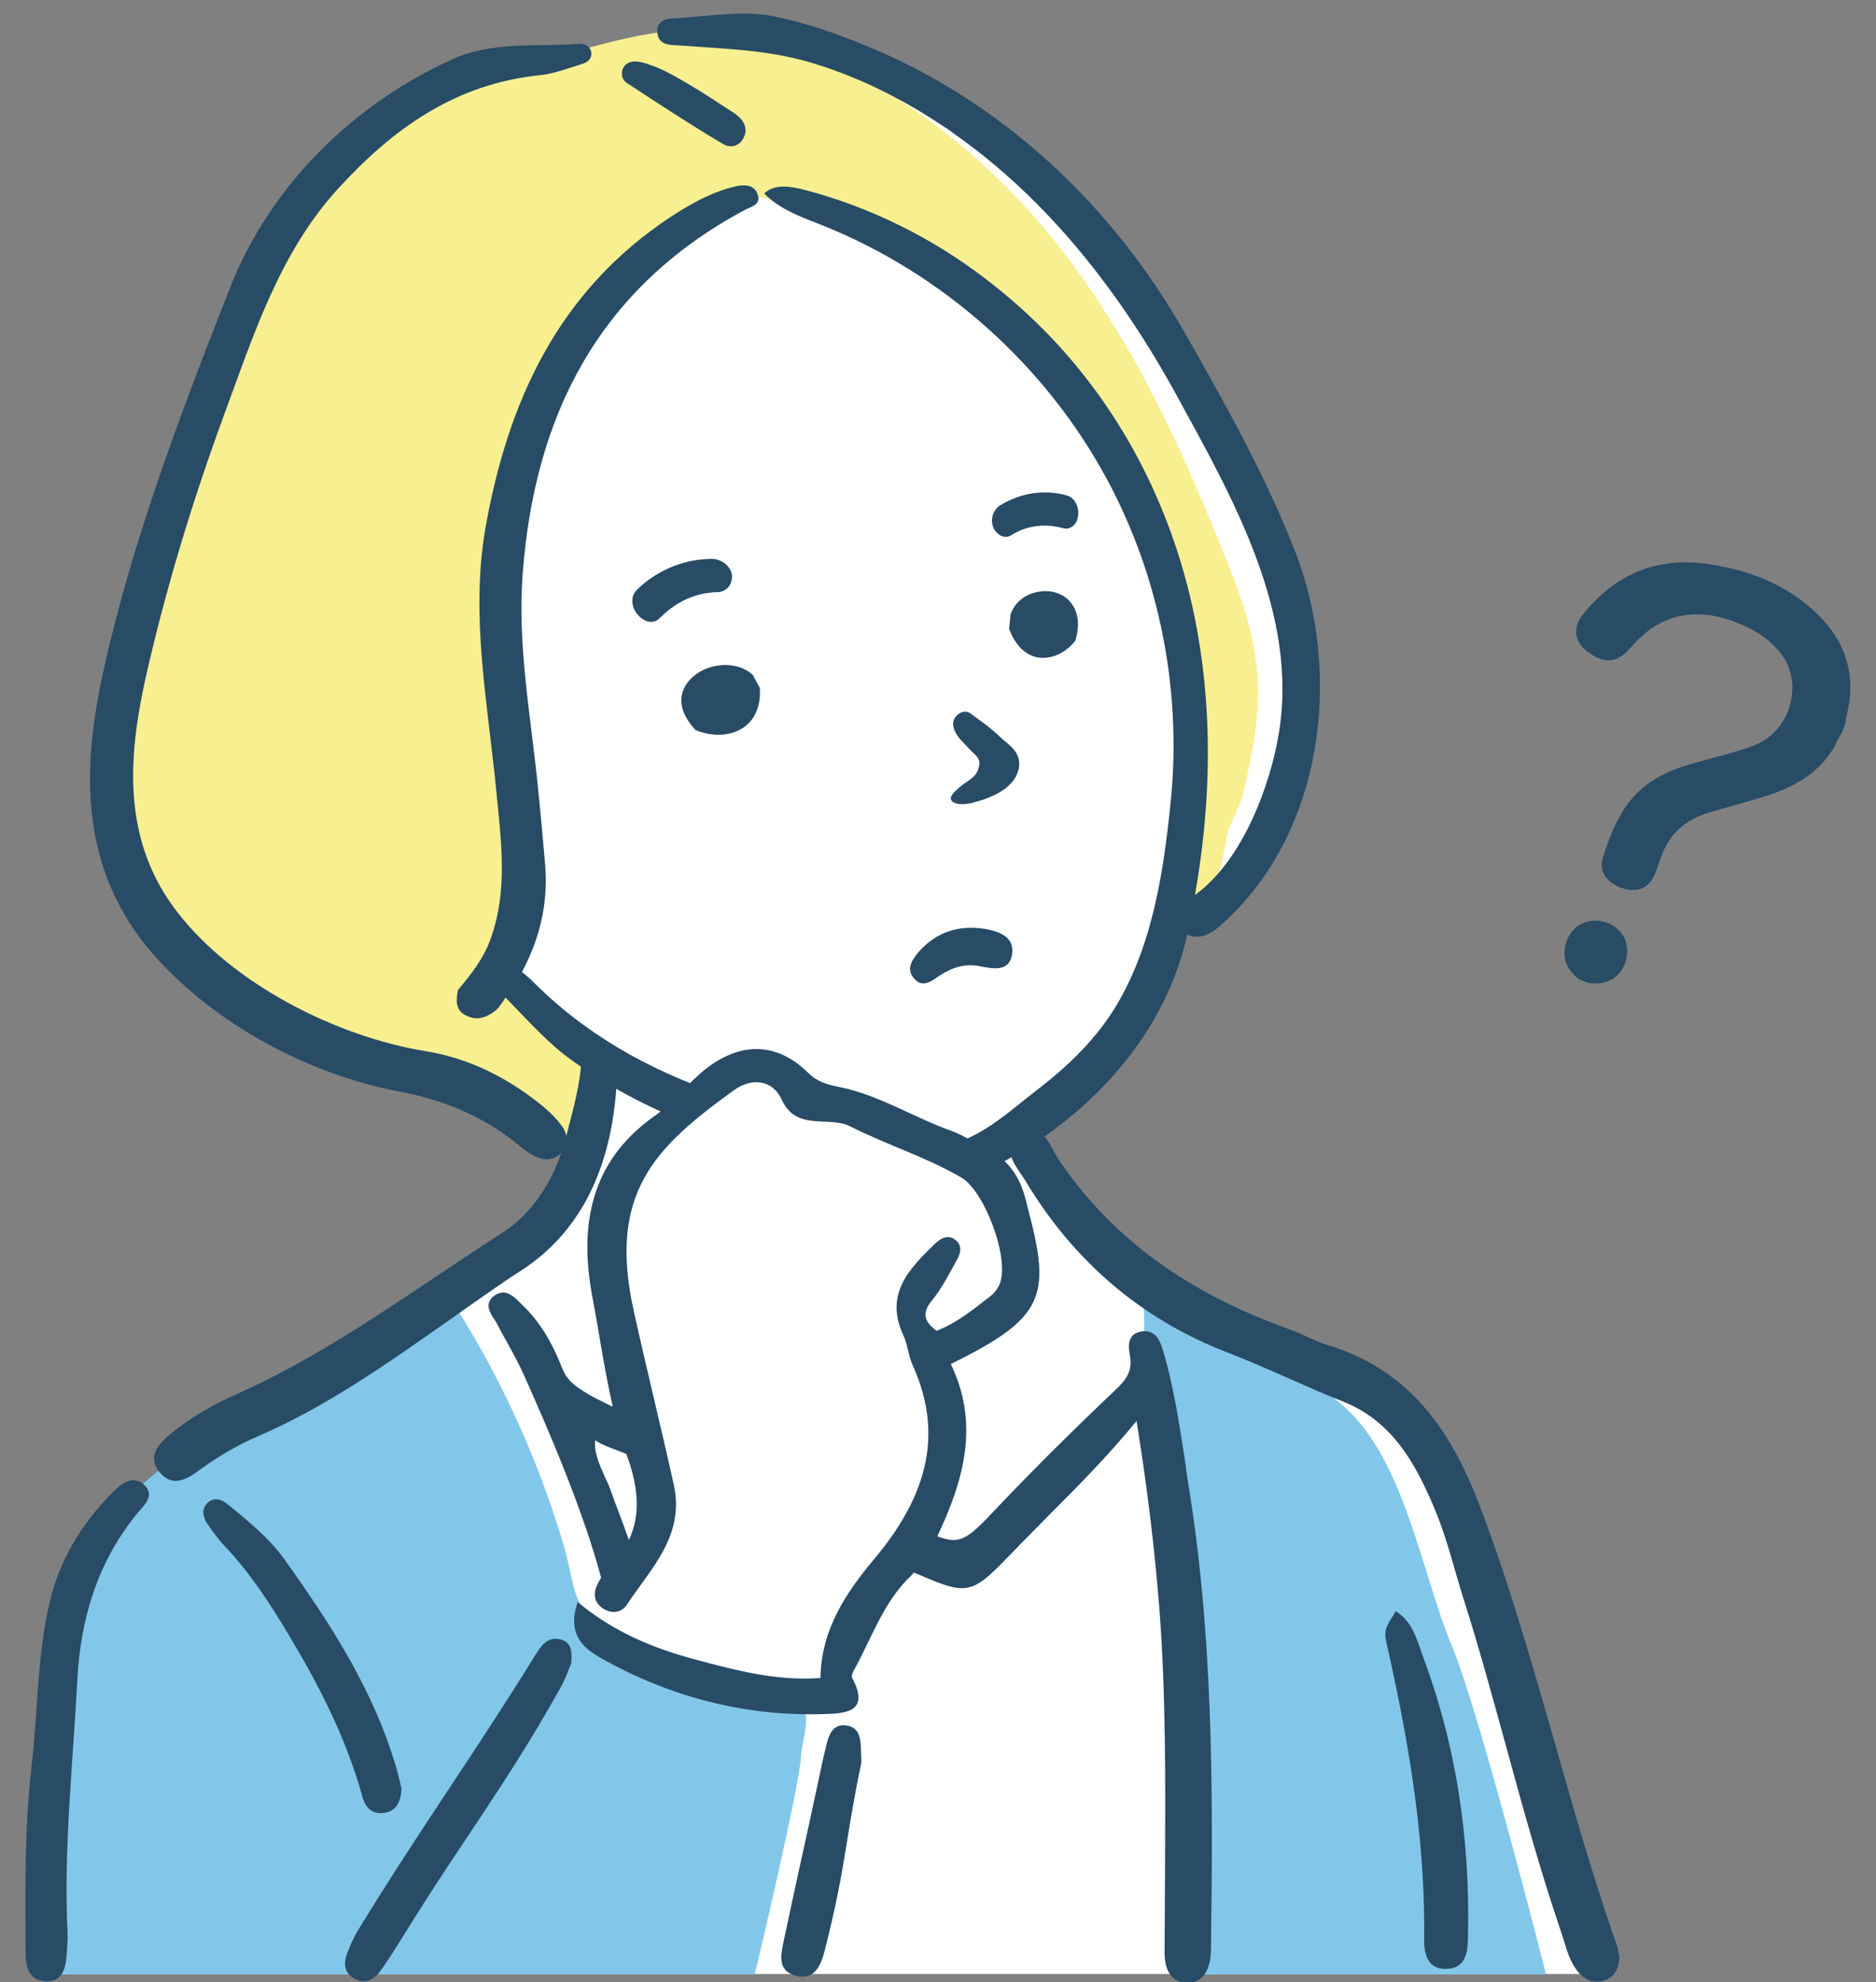 <?xml version="1.0" encoding="utf-8"?>
<!-- Generator: Adobe Illustrator 26.0.0, SVG Export Plug-In . SVG Version: 6.00 Build 0)  -->
<svg version="1.1" id="レイヤー_1" xmlns="http://www.w3.org/2000/svg" xmlns:xlink="http://www.w3.org/1999/xlink" x="0px"
	 y="0px" viewBox="0 0 514 543" style="enable-background:new 0 0 514 543;" xml:space="preserve">
<rect x="0" y="0" width="514" height="543" fill="#808080" stroke="none"/>
<style type="text/css">
	.st0{fill:#FFFFFF;}
	.st1{fill:#82C7E9;}
	.st2{fill:#F7EF90;}
	.st3{fill:#284B66;}
	.st4{fill:none;}
</style>
<g id="ボブヘア_x3000_スーツ_00000109013853224204133940000017424696382928071316_">
	<path id="白_00000135652996324401774760000011983881877605960603_" class="st0" d="M155.9,15.2c0,0-15.9,3.4-23.7,5.6
		S112,28,104.2,33.9c-7.8,5.9-26.5,31.6-38,54.5c-11.5,22.9-18.2,48.6-20.4,55.9S33,176.6,31,196.7s-3.6,27.1,0.6,38.3
		c4.2,11.2,16.2,27.9,27.7,35.2c11.5,7.3,25.1,16.5,35.8,18.7c10.6,2.2,26.3,3,36.9,10.3c10.6,7.3,27.1,16.8,27.1,16.8
		s-7,17-12.3,22.3c-5.3,5.3-19.3,12.3-34.6,24c-15.4,11.7-66.5,36.6-76,48.6c-9.5,12-15.9,20.1-19.3,39.9c-3.4,19.8-4.5,90-4.5,90
		h426.7l-15.6-44c0,0-22.2-81.3-27.4-93.1c-5.2-11.8-21.6-24-36.1-30.7c-14.5-6.7-34.9-10.6-51.8-27c-16.9-16.3-22.2-24-26-29.9
		c-3.7-5.9-2.8-8.1-2.8-8.1s9.4-6.7,15.2-10.4c5.7-3.7,18.1-20.3,21.7-29.9c3.5-9.6,1.8-14.6,8.9-16.1c7.1-1.6,9.1-1.8,15-9.8
		c5.9-8.1,13-25.4,15.6-40.9c2.6-15.6,2.6-27-1.4-40c-3.9-13-31.5-63.4-40.6-77.6c-9.1-14.2-40.9-45.7-57.5-57.3
		C239.6,14.3,229.9,11.2,212,8.6c-17.9-2.6-33.7,0.8-39.2,2.6C167.3,12.9,155.9,15.2,155.9,15.2z"/>
	<g id="塗り_00000129902443799528604820000018275757133433570716_">
		<g>
			<path class="st1" d="M218.4,466.8c-1.7-1-4.1-1.1-6.6-1.5c-17.3-3-38.3-6.6-50-21c-4.8-5.9-5.1-13-7.1-20.1
				c-2.5-8.4-5.3-16.6-8.6-24.7c-6.4-15.9-14.4-31-23.7-45.4c0.4,0.6-48,28.6-52.3,31.2c-10.3,6.3-21.1,12.4-30.1,20.5
				c-21.5,19.1-23.8,52.2-25.7,79.2c-1.4,19.3,0,36.6-1.2,55.9h193.7c0,0,12.5-52.4,12.7-60c0.1-3,2.1-8.8,1.1-11.6
				C220,468.1,219.3,467.3,218.4,466.8z"/>
			<path class="st1" d="M315.5,388.7c2.9,13.4,9,25.8,7.6,39.9c-0.1,1-0.4,1.9-0.7,2.7c1,7,1.8,14,2.1,21.3
				c0.2,4.1,0.3,8.3,0.4,12.4c1.5,25.3,1.1,50.6-0.7,75.9h99.4c0,0-18.1-71.5-25.8-90c-7.8-18.5-12.5-48.3-27.5-63.6
				c-14.9-15.2-37.3-17.3-49.8-25.7c-2.6-1.7-5-3.3-7.1-4.6c0.1,8.4,0.3,16.9,1,25.3C314.7,384.5,315,386.6,315.5,388.7z"/>
		</g>
		<path class="st2" d="M342.9,174.3c-1.5-6.9-3.9-13.7-6.6-20.3c-4.4-10.8-8.9-21.7-13.8-32.3c-8.1-17.4-17.5-34.3-29-49.8
			c-15.7-21.1-35.4-38.8-58.5-51.3c-27-17.2-50.6-13.9-73.4-7.6c-14.3,3.7-16,2.7-38.5,9C71.8,39.5,58.3,105,43.7,148.6
			c-17.6,49.8-27.6,103.1,29.8,132.6c14.7,7,57.9,15.6,69,25.2c4.2,4.2,7.9,12.4,15.2,7.4c2.2-1.4,4-3.7,3.2-6
			c12.8-21.5-11.4-23.8-20.9-38.9c9.6-34.6-3.2-71.1-2.7-106.3c-1.5-49.2,29.8-85.3,70.2-108.6c3,0.3,4.1,0.9,6.5,2.1
			c24.6,0.2,49.6,17.5,69.2,37.6c0,0.9,0.3,1.9,0.9,2.9c4.1,6.9,9.5,12.6,14.7,18.6c6.3,7.4,10.4,15.8,14.1,24.8
			c6.2,15.3,12.3,31,13.9,47.4c1.1,17.3-0.8,34.6-5.4,51.5c-2.1,7.6,9.8,10.9,11.8,3.3c1.2-4.3,2.2-8.7,3-13.1
			c0.6-3.2,2.4-5.9,3.5-8.9c1.3-3.3,1.8-7.1,2.6-10.5c1.5-7.2,2.6-14.5,2.4-21.8C344.5,183.4,343.9,178.8,342.9,174.3z"/>
	</g>
	<g id="アウトライン_00000047036935203338664030000010043457071943836036_">
		<g>
			<path class="st3" d="M324.2,397.1c-1.4-8.9-2.9-18.2-5.5-27c-0.6-1.9-1.6-5.4-5-5.4c-0.3,0-0.7,0-1.1,0.1c-4,0.7-3.4,4.5-3,6.7
				c0.7,4-0.9,6.4-4,9.3c-11.6,11-22.9,22.2-33.4,33.3c-5,5.3-7.6,7.8-11,7.8c-1.3,0-2.7-0.4-4.4-1c7.2-15.2,11.7-30.7,3.7-47.2
				c25.6-12.6,27.5-18.5,21.3-42c-0.4-1.6-0.8-3.3-1.3-4.9c-1.7-5.3-4.8-9.4-10-11.9c-3.3-1.6-6.3-3.8-9.6-5
				c-10.5-3.7-20-9.9-30.9-12.1c-3.5-0.7-6.1-1.4-8.7-4c-8.4-8.2-18-8.4-27.5-1.3c-5.2,4-9.2,9.5-14.4,13.2
				c-17.9,12.6-20.7,30.3-17.1,49.6c1.9,10,3.3,20.1,5.6,30.1c-2.4-1.2-5.2-2.5-6.8-3.5c-3.3-2-5.6-3.5-7-6.9
				c-3-7.7-6.5-13.2-10.9-17.4c-0.2-0.2-0.4-0.4-0.7-0.7c-1.3-1.3-2.8-2.8-4.7-2.8c-0.8,0-1.5,0.3-2.3,0.8c-2.9,2.1-1.3,4.7-0.1,6.5
				c0.3,0.4,0.6,0.9,0.8,1.3c0.8,1.6,1.7,3.2,2.6,4.8c1.6,2.9,3.3,6,4.7,9.1c7.5,16.7,16.4,37.7,21.2,55.6c-0.3,0.5-0.5,1-0.8,1.4
				c-1.2,2.3-1.5,4.7,0.7,6.6c2.5,2.1,5.6,1.8,7.1-0.5c6.6-10,16-18.9,12.9-33c-3.5-15.8-7.4-31.5-10.9-47.3
				c-7.3-32.5,5.7-45.1,27.5-60.8c4.6-3.3,10.4-3,13,2.7c2.2,4.7,5.6,5.6,9.8,5.9c3.1,0.2,6.3,0,9.2,1.5c9.9,5,20.6,8.3,30.2,13.9
				c6.4,3.7,13.5,22.6,10.4,29.4c-0.6,1.3-1.6,2.5-2.7,3.3c-4.6,3.6-9.1,7.2-14.5,9.3c-3.3-2.5-4.2-4.8-1.2-8.4
				c2.7-3.3,4.7-7.3,6.8-11.1c1-1.7,1.5-3.8-0.3-5.3c-2.1-1.8-4.1-0.6-5.8,1c-7.1,6.9-13.8,13.8-8.6,25c1.2,2.6,1.4,5.7,2.6,8.3
				c9.1,20.1,2.7,37.1-10.4,52.8c-7.9,9.4-14.7,19.5-14.9,32.8c-12,0.9-23.3-2.1-34.8-5.2c-11.4-3.1-22-7.5-31.7-15.6
				c-3,8.5,1.3,12.5,6.1,15.2c18.9,10.7,39.3,16.1,61,15.5c5.5-0.2,13.3-0.1,8.1-9.9c-0.3-0.5,0.1-1.4,0.4-2
				c4.9-8.8,8.1-18.8,15.7-26c0.3-0.3,0.6-0.6,0.8-0.9c6.3,2.7,10,4.3,13.1,4.3c4.4,0,7.4-3.1,14-9.9c1.3-1.4,2.8-2.9,4.5-4.6
				c2-2,3.9-4,5.9-6c7.8-7.8,15.8-15.9,23.5-25.3c2.9,17.9,4.9,34.5,6.2,50.7c1.9,24.3,1.7,49,1.6,72.9c0,6.2-0.1,12.3-0.1,18.5
				c0,0.5,0,1,0,1.5c0,1.3-0.1,2.7,0.1,4c0.5,4.1,2.6,6.2,6.1,6.3c0,0,0,0,0,0c3.3,0,5.4-2,6.2-6c0.3-1.3,0.3-2.7,0.3-4.2
				c0.6-43.6,0.6-86.3-6.6-128.8C324.9,401.9,324.6,399.5,324.2,397.1z M172.3,421.9c-1.5-4.4-3.7-9.9-4.8-13.1
				c-0.4-1.2-1-2.6-1.7-4c-1.5-3.4-3.2-7.2-2.7-10.2c1.8,1.3,5.7,2.6,8.5,3.7c0.1,0.4,0.2,0.7,0.4,1.1
				C174.7,407.1,175.7,414.8,172.3,421.9z"/>
			<path class="st3" d="M443.5,535.3c-0.1-0.7-0.2-1.5-0.5-2.3c-6.1-17.4-11.6-36.4-16.8-54.8c-6.5-22.6-13.1-45.9-21.3-67
				c-9.1-23.5-21.7-36.7-41.1-42.7c-2-0.6-4-1.5-5.9-2.4c-1.6-0.7-3.2-1.4-4.8-2c-28.3-10.1-49-25.4-63.3-46.8
				c-0.4-0.6-0.8-1.4-1.2-2.1c-1.4-2.7-3.1-5.7-6-5.7c-1,0-2.1,0.4-3.3,1.2c-2.1,1.4-2.9,3.2-2.4,5.5c0.4,1.9,1.7,3.8,2.8,5.4
				c0.4,0.6,0.8,1.2,1.2,1.8c13.2,22.1,31.8,38,55.3,47.1c5.8,2.2,11.5,4.8,17.1,7.2c4.9,2.2,9.9,4.4,15,6.4
				c13.3,5.4,19.5,17.1,24.1,27.7c2.7,6.1,4.6,12.6,6.4,18.9c0.8,2.8,1.6,5.5,2.5,8.3c3.9,12.3,7.6,25.8,11.2,38.9
				c4.7,17.2,9.6,34.9,15,50.7c0.3,0.9,0.6,1.9,0.9,2.8c0.9,3,1.8,6,3.8,8.6c1.5,1.9,3.3,2.9,5.3,2.9c0.6,0,1.3-0.1,1.9-0.3
				c2.8-0.8,4.2-3,4.3-6.7C443.6,535.8,443.6,535.6,443.5,535.3z"/>
			<path class="st3" d="M122.6,362c6.7-4.7,13.6-9.7,20.6-14.2c16.4-10.8,25.2-29.1,25.9-54.5v-0.4l-0.3-0.1c-3.2-1.2-6-3.1-8.5-5.5
				l-0.9-0.9v1.3c0,7.8-2.1,15.3-4,22.6l-0.5,1.9c-3.1,11.5-9.2,20.4-17.5,25.7c-5.8,3.7-11.6,7.6-17.3,11.4
				c-17.6,11.8-35.8,24-55.6,32.8c-7.2,3.2-13.2,6.9-18.2,11.1c-2,1.7-6.3,5.4-2.7,10c1.3,1.6,2.8,2.5,4.5,2.5c0,0,0,0,0,0
				c1.7,0,3.6-0.8,5.9-2.5c5.4-4,10.9-7.2,16.4-9.6C89.3,385.5,106.2,373.5,122.6,362z"/>
			<path class="st3" d="M388.9,451c-1.2-3.3-2.4-6.7-6-9.3l-0.5-0.3l-0.7,1.2c-2.4,3.8-2.6,4.3-1.5,8.9c7.2,31.9,10.3,56.6,10,80.1
				c0,2.9,0.6,5,1.8,6.3c1,1,2.3,1.5,4.1,1.5c0,0,0,0,0,0c5.9,0,6-5.4,6.1-8.2c0.7-28.4-3.5-54.1-12.7-78.4
				C389.3,452.2,389.1,451.6,388.9,451z"/>
			<path class="st3" d="M39.3,406.6c-3.2-2.7-6.6,0.3-8.8,2.6c-8.2,8.4-14.2,18.2-16.9,29.8c-3.5,14.9-3.2,30.2-5,45.3
				C6.7,501.1,6.9,518,7,534.9c0,3.9,0.9,7.7,5.5,7.9c4.8,0.2,5.5-3.8,5.8-7.6c0.1-1.9,0.3-3.9,0.2-5.8c-1.1-23.2,1.5-46.3,2.7-69.4
				c0.9-16.6,5.5-31.8,16-44.9C39.2,412.6,42.9,409.7,39.3,406.6z"/>
			<path class="st3" d="M153.8,449.2c-3.9-1.1-5.6,1.8-7.3,4.5c-17.8,28.7-30.4,45.8-48.1,74.6c-1.4,2.2-2.5,4.7-3.4,7.2
				c-0.9,2.5-0.6,4.9,1.8,6.4c2.7,1.7,5.3,0.8,7.1-1.5c2.3-3.1,4.3-6.4,6.4-9.7c16.3-26.5,28-41.1,43.2-68.2c1.3-2.3,2.2-4.8,3-6.8
				C156.8,452.6,156.6,450,153.8,449.2z"/>
			<path class="st3" d="M105.6,496.6c3-0.6,4.2-2.9,4.4-6.5c-0.3-1.3-0.7-3.2-1.2-5c-6.1-21.5-18-39.9-30.8-57.8
				c-4.2-5.9-9.9-10.5-15.5-15.1c-1.8-1.5-4-2.2-5.8-0.3c-1.5,1.6-1.1,3.7,0,5.4c1.5,2.2,3.1,4.4,4.9,6.3c7,7.4,12.5,15.9,17.7,24.6
				c8.2,13.7,15.4,27.8,19.8,43.3C99.8,494.7,101.6,497.4,105.6,496.6z"/>
			<path class="st3" d="M231.8,472.7c-4-0.5-4.9,3.2-5.6,6.3c-0.5,1.9-0.9,3.8-1.3,5.7c-4.5,21.3-5.6,25.4-10.1,46.7
				c-0.8,3.9-2,8.3,3,9.8c5.4,1.6,7.2-2.9,8.2-7c5.9-23.2,5.5-29.9,10-51.3C235.8,477.4,236.3,473.3,231.8,472.7z"/>
		</g>
		<g>
			<path class="st3" d="M266.5,213c-0.5,0.4-1,0.8-1.6,1.2c-0.4,0.3-0.9,0.6-1.3,0.9c-0.5,0.4-1.2,1-1.8,1.6l-0.1,0.1
				c-0.6,0.6-1.1,1.2-1.2,1.8c0,1.1,1.2,1.7,3.2,1.7c1.1,0,2.4-0.2,3.9-0.7c0.3-0.1,0.7-0.2,1-0.3l0.4-0.1c1.2-0.4,2.5-0.9,3.7-1.5
				c1.8-0.9,4.3-2.5,5.6-4.9c1.2-2.2,1.3-4.5,0.2-6.4c-0.7-1.3-1.9-2.3-3-3.2c-0.7-0.6-1.2-1-1.7-1.5c-0.6-0.6-1.2-1.1-1.9-1.7
				c-0.8-0.7-1.6-1.3-2.4-1.9l-3-2.2c-0.7-0.6-1.6-1.2-2.9-0.8c-1.3,0.5-2.2,1.5-2.4,2.7c-0.3,1.7,0.8,3.8,2.9,5.8
				c0.8,0.9,1.6,1.7,2.4,2.5c0.8,0.7,1.6,1.5,1.8,2.4c0.1,0.5,0.1,1.2-0.2,1.9C267.9,211.4,267.3,212.3,266.5,213z"/>
			<path class="st3" d="M206.2,184.8l-0.2-0.1c-2.5-2.2-6.3-3-10.2-2.2c-4.2,0.9-7.6,3.6-8.7,6.9c-0.8,2.3-0.8,5.9,3.2,10.3l0.2,0.3
				l0.3,0.1c3,1.2,6.2,1.5,8.9,0.9l0,0c5.6-1.2,8.8-5.7,8.5-12.1l0-0.4L206.2,184.8z"/>
			<path class="st3" d="M284.1,162.2c-3.4,0.7-6,2.9-7.1,5.8l-0.1,0.2l-0.4,4l0.1,0.4c2.2,5.7,6.4,8.5,11.2,7.4l0,0
				c2.4-0.5,4.8-2,6.6-4.2l0.2-0.2l0.1-0.3c1.5-5.4,0.1-8.5-1.4-10.3C291.3,162.5,287.7,161.4,284.1,162.2z"/>
			<path class="st3" d="M194.6,153.1c-1.6,0.1-3.2,0.2-4.8,0.5c-5.8,1.1-11.3,4-15.3,8c-1.8,1.8-1.4,4.1-0.5,5.8c1,1.7,3,3.3,5,2.9
				c0.7-0.1,1.3-0.5,1.9-1.1c3.5-3.5,7.5-5.7,12-6.6c1.3-0.2,2.6-0.4,4-0.4c0.2,0,0.4,0,0.6-0.1c0.9-0.2,1.6-0.7,2.2-1.4
				c0.7-1,1-2.3,0.8-3.5C199.9,154.8,197.5,153,194.6,153.1z"/>
			<path class="st3" d="M295.4,140c-0.1-1.7-1.1-3.7-3.2-4.3c-4.8-1.3-9.9-1-14.5,0.9c-1.2,0.5-2.5,1.1-3.6,1.8c-2,1.2-2.8,3.8-2,6
				c0.4,1,1.2,1.9,2.2,2.4c0.8,0.3,1.5,0.4,2.2,0.1c0.1-0.1,0.3-0.1,0.4-0.2c1-0.6,2-1.1,2.9-1.5c3.6-1.4,7.4-1.6,11.5-0.5
				c0.7,0.2,1.3,0.2,1.8-0.1C294.9,144,295.6,141.8,295.4,140z"/>
			<path class="st3" d="M268.9,264.8c3.6,0.7,7.7,1.3,8.4-3.4c0.7-4.7-3.5-6.2-7.3-6.9c-7.2-1.2-13.5,0.8-18.3,6.3
				c-1.7,2-3.5,4.5-1.4,7.1c2.4,3,4.9,0.9,7.1-0.6C260.9,265,264.6,263.8,268.9,264.8z"/>
			<path class="st3" d="M143,266.3c4.6-8.6,7.2-18.1,6.4-29c-0.6-6.8-1.2-13.7-1.9-20.5c-1.9-19.8-5.8-39.5-4.3-59.5
				c3.2-43,20.5-78.1,60.7-99.7c1.9-1,4.7-1.5,3.7-4.3c-0.9-2.8-3.8-2.8-6.2-2.2c-6.4,1.5-12.1,4.7-17.6,8.3
				c-31,20.4-44.7,50.8-50.8,85.3c-4.2,24.2,0.7,48.2,3,72.2c1.3,13.4,3.2,26.9-1.5,40.1c-1.9,5.5-5.4,9.9-9,14.2
				c-0.6,2.7-0.7,5.4,1.8,6.8c3.5,2,6.5,0.6,9.1-1.7c0.7-1,1.5-2,2.1-3c0.2,0.2,0.3,0.3,0.5,0.5c5.7,5.8,11.1,12,17.7,16.7
				c9.9,7.1,20.3,12.6,31.2,16.9c2.7-2.9,5.6-5.5,8.8-7.8c-18.9-6.6-36.4-16.1-51.4-31.4C144.6,267.7,143.9,266.9,143,266.3z"/>
			<path class="st3" d="M148.9,303.2c-9.3-7.6-19.9-13.2-32.2-15.2c-24.6-4-52.9-18.4-68.1-38.1c-15-19.3-13.7-41.7-8.7-64.2
				c5.5-24.4,12.8-48.3,21.4-71.8C69.4,92,76.6,69.1,92.8,51.5c14.6-15.9,31.6-28.5,55.1-30.9c3.9-0.4,7.8-1.9,11.6-3.1
				c1.5-0.4,2.7-1.4,2.5-3.1c-0.2-1.7-1.8-2.5-3.2-2.4c-11.7,0.9-23.8-0.8-35,4.3C96.3,28.8,73.9,51.2,63,78.9
				c-13.5,34.3-26.7,69-34.7,105c-2.4,10.9-3.9,21.8-3.6,32.2c0.5,16.3,5.3,31.8,17.6,45.7c16.8,18.9,42.3,32.6,67.4,37.3
				c12.2,2.3,23,6.9,32.4,14.6c1.1,0.9,2.3,1.9,3.6,2.6c2.6,1.5,5.3,2,7.7-0.1c2.4-2.1,2.3-4.8,0.9-7.2
				C152.9,306.9,150.9,304.9,148.9,303.2z"/>
			<path class="st3" d="M354.9,151.2c-8-20.5-19.2-40.6-30.1-59.7c-10.7-18.9-24.5-36.1-41-50.3c-13.6-11.7-29-21.4-45.6-28.3
				c-8.2-3.4-16.8-6.5-25.6-8.3C209,3.8,205,3.6,201,3.8c-4.8,0.2-9.7,0.7-14.2,1.1c-2.7,0.2-6.7-0.2-6.7,3.6c0,4.3,4.1,3.8,7,4
				c12.9,1,24.6,1.2,37.2,5.3c11.6,3.7,22.6,9.2,32.8,15.9c1.4,0.9,2.8,1.8,4.1,2.8c26.3,18.4,46.1,44.2,61.4,72.2
				c15.2,27.8,33.2,59.4,27.8,92.1c-2.4,14.7-10.1,35.1-23,44.4c5.7-32.2,5-65.6-5.7-96.8c-9.5-27.6-26.3-52.6-51.4-71.8
				c-14.9-11.5-32.1-20-50.3-24.7c-3.6-0.9-8-1.5-10.6,1.1c4.1,4.3,10,6.4,15.6,8.6c33.2,13.2,61.5,38.4,78.4,69.9
				c14.5,27,20.5,58.3,17.3,88.7c-1.9,18.5-4.8,37.8-14.2,54.2c-5.6,9.8-13.9,17.8-22.9,24.6c-6.1,4.7-17.7,15.4-25.7,14.2
				c-0.3,0-0.5-0.1-0.8-0.1c4,2.4,7.5,5.3,10.9,8.6c0.2-0.1,0.5-0.2,0.7-0.3c26.7-12.4,49.9-35.6,56.5-65c0-0.1,0.1-0.3,0.1-0.4
				c1.2,0.6,2.7,0.9,4.3,0.4c2.1-0.6,3.9-2,5.5-3.5C362.8,227.9,367.8,184.4,354.9,151.2z"/>
			<path class="st3" d="M171.7,22.7c8.7,5.7,17.4,11.4,26.3,16.7c2.7,1.6,5.6,0.3,6.3-3.4c0-2.4-1.5-3.9-3.3-5.1
				c-4.2-2.7-8.3-5.5-12.6-8c-4.1-2.4-8.2-4.8-12.9-5.9c-1.9-0.4-3.9-0.2-4.9,1.9C170.1,20.4,170.5,21.9,171.7,22.7z"/>
		</g>
		<g>
			<path class="st3" d="M505.7,197.9c0-0.2,0-0.3,0-0.5c0-0.3,0-0.6,0.1-0.8c3-11.1,0.2-20.8-8.4-28.9c-4.6-4.3-10-7.6-16.2-9.9
				c-4.3-1.6-9-2.7-14.1-3.4c-13.3-1.7-24.5,2.9-33.3,13.8c-1.5,1.9-2.2,3.8-1.9,5.7c0.3,1.8,1.4,3.5,3.4,4.9c1.1,0.7,2,1.3,2.9,1.6
				c3.2,1.2,5.9,0.2,8.7-3.1c5.9-6.9,12.8-9.8,21.2-8.8c2.3,0.3,4.7,0.9,7.1,1.8c1.3,0.5,2.6,1.1,3.9,1.7c4.2,2.1,7.3,4.7,9.6,8.1
				c2.5,3.8,3.1,9,1.5,13.8c-1.6,4.9-5.1,8.6-9.8,10.4c-3.7,1.4-7.6,2.4-11.3,3.4c-2.5,0.7-5.2,1.4-7.7,2.2
				c-7.2,2.3-12.4,5.9-15.9,11c-3.1,4.5-4.9,9.6-6.3,13.9c-1.2,3.7,0.7,6.8,4.9,8.4l0.1,0c4.1,1.5,7.4,0.3,9-3.3
				c0.6-1.3,1.1-2.7,1.6-4.2c2.1-6.8,6.6-11.1,13.8-13.2c2-0.6,4-1.1,5.9-1.7c2.5-0.7,5.1-1.4,7.7-2.2c7.3-2.2,15.4-5.6,20.2-13.7
				c0.3-0.5,0.5-1.1,0.8-1.6c0.4-0.8,0.7-1.6,1.3-2.3l0.1-0.1L505.7,197.9L505.7,197.9z"/>
			<path class="st3" d="M440.3,252.8c-0.7-0.3-1.4-0.4-2.1-0.5c-4.6-0.6-8.6,2.4-9.4,7.2c-0.6,3.4,0.6,6.1,3.7,8.7l0.1,0.1l3,1.1
				l0.1,0c0.1,0,0.2,0,0.3,0c0.2,0,0.4,0,0.5,0c4.9,0.4,8.8-2.9,9.3-8C446.2,257.6,444,254.1,440.3,252.8z"/>
		</g>
	</g>
</g>
<rect class="st4" width="514" height="543"/>
</svg>
